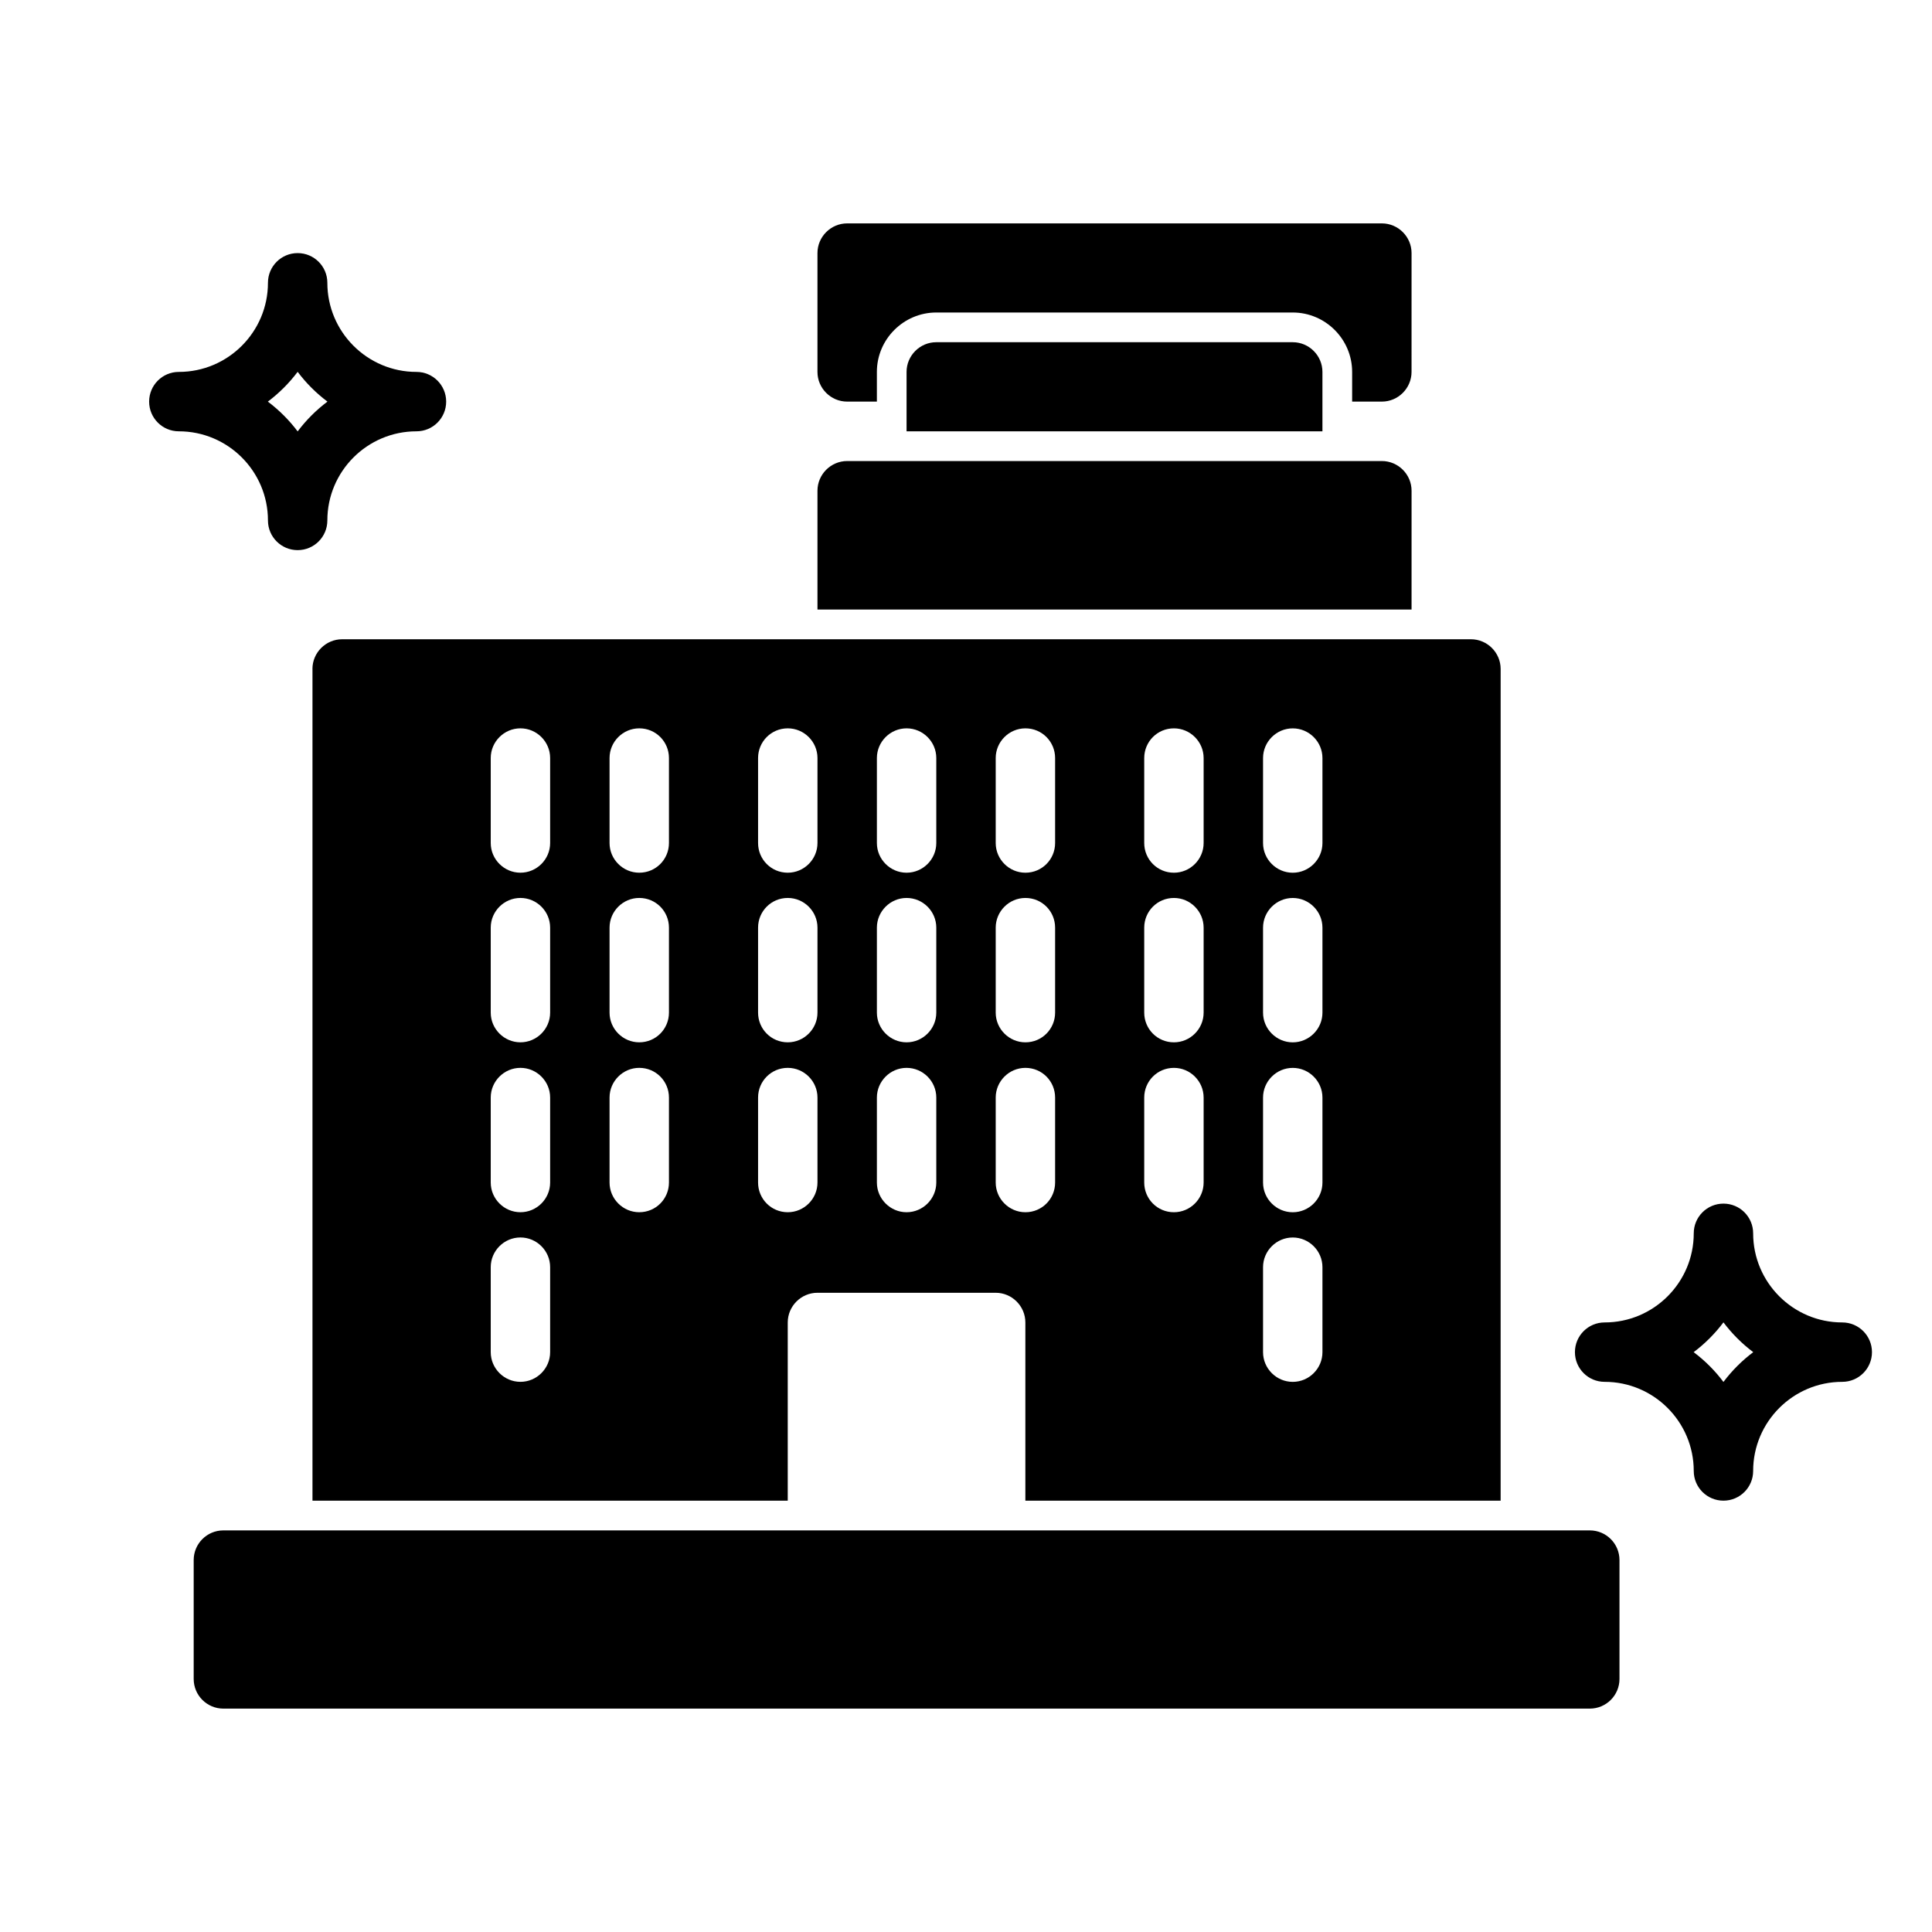 <?xml version="1.0" encoding="UTF-8"?>
<!-- Uploaded to: ICON Repo, www.iconrepo.com, Generator: ICON Repo Mixer Tools -->
<svg fill="#000000" width="800px" height="800px" version="1.1" viewBox="144 144 512 512" xmlns="http://www.w3.org/2000/svg">
 <g>
  <path d="m518.08 274.05c0-4.328-3.543-7.871-7.871-7.871h-141.7c-4.328 0-7.871 3.543-7.871 7.871v31.488h157.44z"/>
  <path d="m226.81 321.28v220.42h125.95v-47.23c0-4.328 3.543-7.871 7.871-7.871h47.23c4.328 0 7.871 3.543 7.871 7.871v47.23h125.95l0.004-220.42c0-4.328-3.543-7.871-7.871-7.871h-299.14c-4.332 0-7.875 3.543-7.875 7.871zm251.91 23.617c0-4.328 3.543-7.871 7.871-7.871s7.871 3.543 7.871 7.871v22.516c0 4.328-3.543 7.871-7.871 7.871s-7.871-3.543-7.871-7.871zm0 44.949c0-4.328 3.543-7.871 7.871-7.871s7.871 3.543 7.871 7.871v22.516c0 4.328-3.543 7.871-7.871 7.871s-7.871-3.543-7.871-7.871zm0 45.027c0-4.328 3.543-7.871 7.871-7.871s7.871 3.543 7.871 7.871v22.516c0 4.328-3.543 7.871-7.871 7.871s-7.871-3.543-7.871-7.871zm0 44.949c0-4.328 3.543-7.871 7.871-7.871s7.871 3.543 7.871 7.871v22.516c0 4.328-3.543 7.871-7.871 7.871s-7.871-3.543-7.871-7.871zm-31.488-134.93c0-4.328 3.465-7.871 7.871-7.871 4.328 0 7.871 3.543 7.871 7.871v22.516c0 4.328-3.543 7.871-7.871 7.871-4.41 0-7.871-3.543-7.871-7.871zm0 44.949c0-4.328 3.465-7.871 7.871-7.871 4.328 0 7.871 3.543 7.871 7.871v22.516c0 4.328-3.543 7.871-7.871 7.871-4.41 0-7.871-3.543-7.871-7.871zm0 45.027c0-4.328 3.465-7.871 7.871-7.871 4.328 0 7.871 3.543 7.871 7.871v22.516c0 4.328-3.543 7.871-7.871 7.871-4.41 0-7.871-3.543-7.871-7.871zm-39.359-89.977c0-4.328 3.543-7.871 7.871-7.871 4.41 0 7.871 3.543 7.871 7.871v22.516c0 4.328-3.465 7.871-7.871 7.871-4.328 0-7.871-3.543-7.871-7.871zm0 44.949c0-4.328 3.543-7.871 7.871-7.871 4.41 0 7.871 3.543 7.871 7.871v22.516c0 4.328-3.465 7.871-7.871 7.871-4.328 0-7.871-3.543-7.871-7.871zm0 45.027c0-4.328 3.543-7.871 7.871-7.871 4.41 0 7.871 3.543 7.871 7.871v22.516c0 4.328-3.465 7.871-7.871 7.871-4.328 0-7.871-3.543-7.871-7.871zm-31.488-89.977c0-4.328 3.543-7.871 7.871-7.871s7.871 3.543 7.871 7.871v22.516c0 4.328-3.543 7.871-7.871 7.871s-7.871-3.543-7.871-7.871zm0 44.949c0-4.328 3.543-7.871 7.871-7.871s7.871 3.543 7.871 7.871v22.516c0 4.328-3.543 7.871-7.871 7.871s-7.871-3.543-7.871-7.871zm0 45.027c0-4.328 3.543-7.871 7.871-7.871s7.871 3.543 7.871 7.871v22.516c0 4.328-3.543 7.871-7.871 7.871s-7.871-3.543-7.871-7.871zm-31.488-89.977c0-4.328 3.465-7.871 7.871-7.871 4.328 0 7.871 3.543 7.871 7.871v22.516c0 4.328-3.543 7.871-7.871 7.871-4.41 0-7.871-3.543-7.871-7.871zm0 44.949c0-4.328 3.465-7.871 7.871-7.871 4.328 0 7.871 3.543 7.871 7.871v22.516c0 4.328-3.543 7.871-7.871 7.871-4.41 0-7.871-3.543-7.871-7.871zm0 45.027c0-4.328 3.465-7.871 7.871-7.871 4.328 0 7.871 3.543 7.871 7.871v22.516c0 4.328-3.543 7.871-7.871 7.871-4.41 0-7.871-3.543-7.871-7.871zm-39.359-89.977c0-4.328 3.543-7.871 7.871-7.871 4.41 0 7.871 3.543 7.871 7.871v22.516c0 4.328-3.465 7.871-7.871 7.871-4.328 0-7.871-3.543-7.871-7.871zm0 44.949c0-4.328 3.543-7.871 7.871-7.871 4.41 0 7.871 3.543 7.871 7.871v22.516c0 4.328-3.465 7.871-7.871 7.871-4.328 0-7.871-3.543-7.871-7.871zm0 45.027c0-4.328 3.543-7.871 7.871-7.871 4.41 0 7.871 3.543 7.871 7.871v22.516c0 4.328-3.465 7.871-7.871 7.871-4.328 0-7.871-3.543-7.871-7.871zm-31.488-89.977c0-4.328 3.543-7.871 7.871-7.871s7.871 3.543 7.871 7.871v22.516c0 4.328-3.543 7.871-7.871 7.871s-7.871-3.543-7.871-7.871zm0 44.949c0-4.328 3.543-7.871 7.871-7.871s7.871 3.543 7.871 7.871v22.516c0 4.328-3.543 7.871-7.871 7.871s-7.871-3.543-7.871-7.871zm0 45.027c0-4.328 3.543-7.871 7.871-7.871s7.871 3.543 7.871 7.871v22.516c0 4.328-3.543 7.871-7.871 7.871s-7.871-3.543-7.871-7.871zm0 44.949c0-4.328 3.543-7.871 7.871-7.871s7.871 3.543 7.871 7.871v22.516c0 4.328-3.543 7.871-7.871 7.871s-7.871-3.543-7.871-7.871z"/>
  <path d="m215.01 281.92c0 4.352 3.523 7.871 7.871 7.871s7.871-3.519 7.871-7.871c0-13.023 10.594-23.617 23.617-23.617 4.348 0 7.871-3.519 7.871-7.871 0-4.352-3.523-7.871-7.871-7.871-13.023 0-23.617-10.594-23.617-23.617 0-4.352-3.523-7.871-7.871-7.871s-7.871 3.519-7.871 7.871c0 13.023-10.594 23.617-23.617 23.617-4.348 0-7.871 3.519-7.871 7.871 0 4.352 3.523 7.871 7.871 7.871 13.023 0 23.617 10.594 23.617 23.617zm7.871-39.383c2.242 2.992 4.906 5.648 7.894 7.894-2.988 2.246-5.652 4.906-7.894 7.894-2.246-2.988-4.91-5.648-7.894-7.894 2.984-2.246 5.648-4.902 7.894-7.894z"/>
  <path d="m632.22 494.46c-13.023 0-23.617-10.594-23.617-23.617 0-4.352-3.523-7.871-7.871-7.871s-7.871 3.519-7.871 7.871c0 13.023-10.594 23.617-23.617 23.617-4.348 0-7.871 3.519-7.871 7.871 0 4.352 3.523 7.871 7.871 7.871 13.023 0 23.617 10.594 23.617 23.617 0 4.352 3.523 7.871 7.871 7.871s7.871-3.519 7.871-7.871c0-13.023 10.594-23.617 23.617-23.617 4.348 0 7.871-3.519 7.871-7.871 0-4.348-3.523-7.871-7.871-7.871zm-31.488 15.77c-2.242-2.992-4.906-5.652-7.894-7.894 2.988-2.246 5.648-4.906 7.894-7.894 2.246 2.988 4.91 5.648 7.894 7.894-2.984 2.242-5.648 4.902-7.894 7.894z"/>
  <path d="m565.31 549.57h-362.11c-4.348 0-7.871 3.519-7.871 7.871v31.488c0 4.352 3.523 7.871 7.871 7.871h362.11c4.348 0 7.871-3.519 7.871-7.871v-31.488c0-4.352-3.523-7.871-7.871-7.871z"/>
  <path d="m368.51 250.43h7.871v-7.871c0-8.66 7.086-15.742 15.742-15.742h94.465c8.66 0 15.742 7.086 15.742 15.742v7.871h7.871c4.328 0 7.871-3.543 7.871-7.871l0.004-31.488c0-4.328-3.543-7.871-7.871-7.871h-141.7c-4.328 0-7.871 3.543-7.871 7.871v31.488c-0.004 4.328 3.539 7.871 7.871 7.871z"/>
  <path d="m392.12 234.69c-4.328 0-7.871 3.543-7.871 7.871v15.742h110.21v-15.742c0-4.328-3.543-7.871-7.871-7.871z"/>
 </g>
</svg>